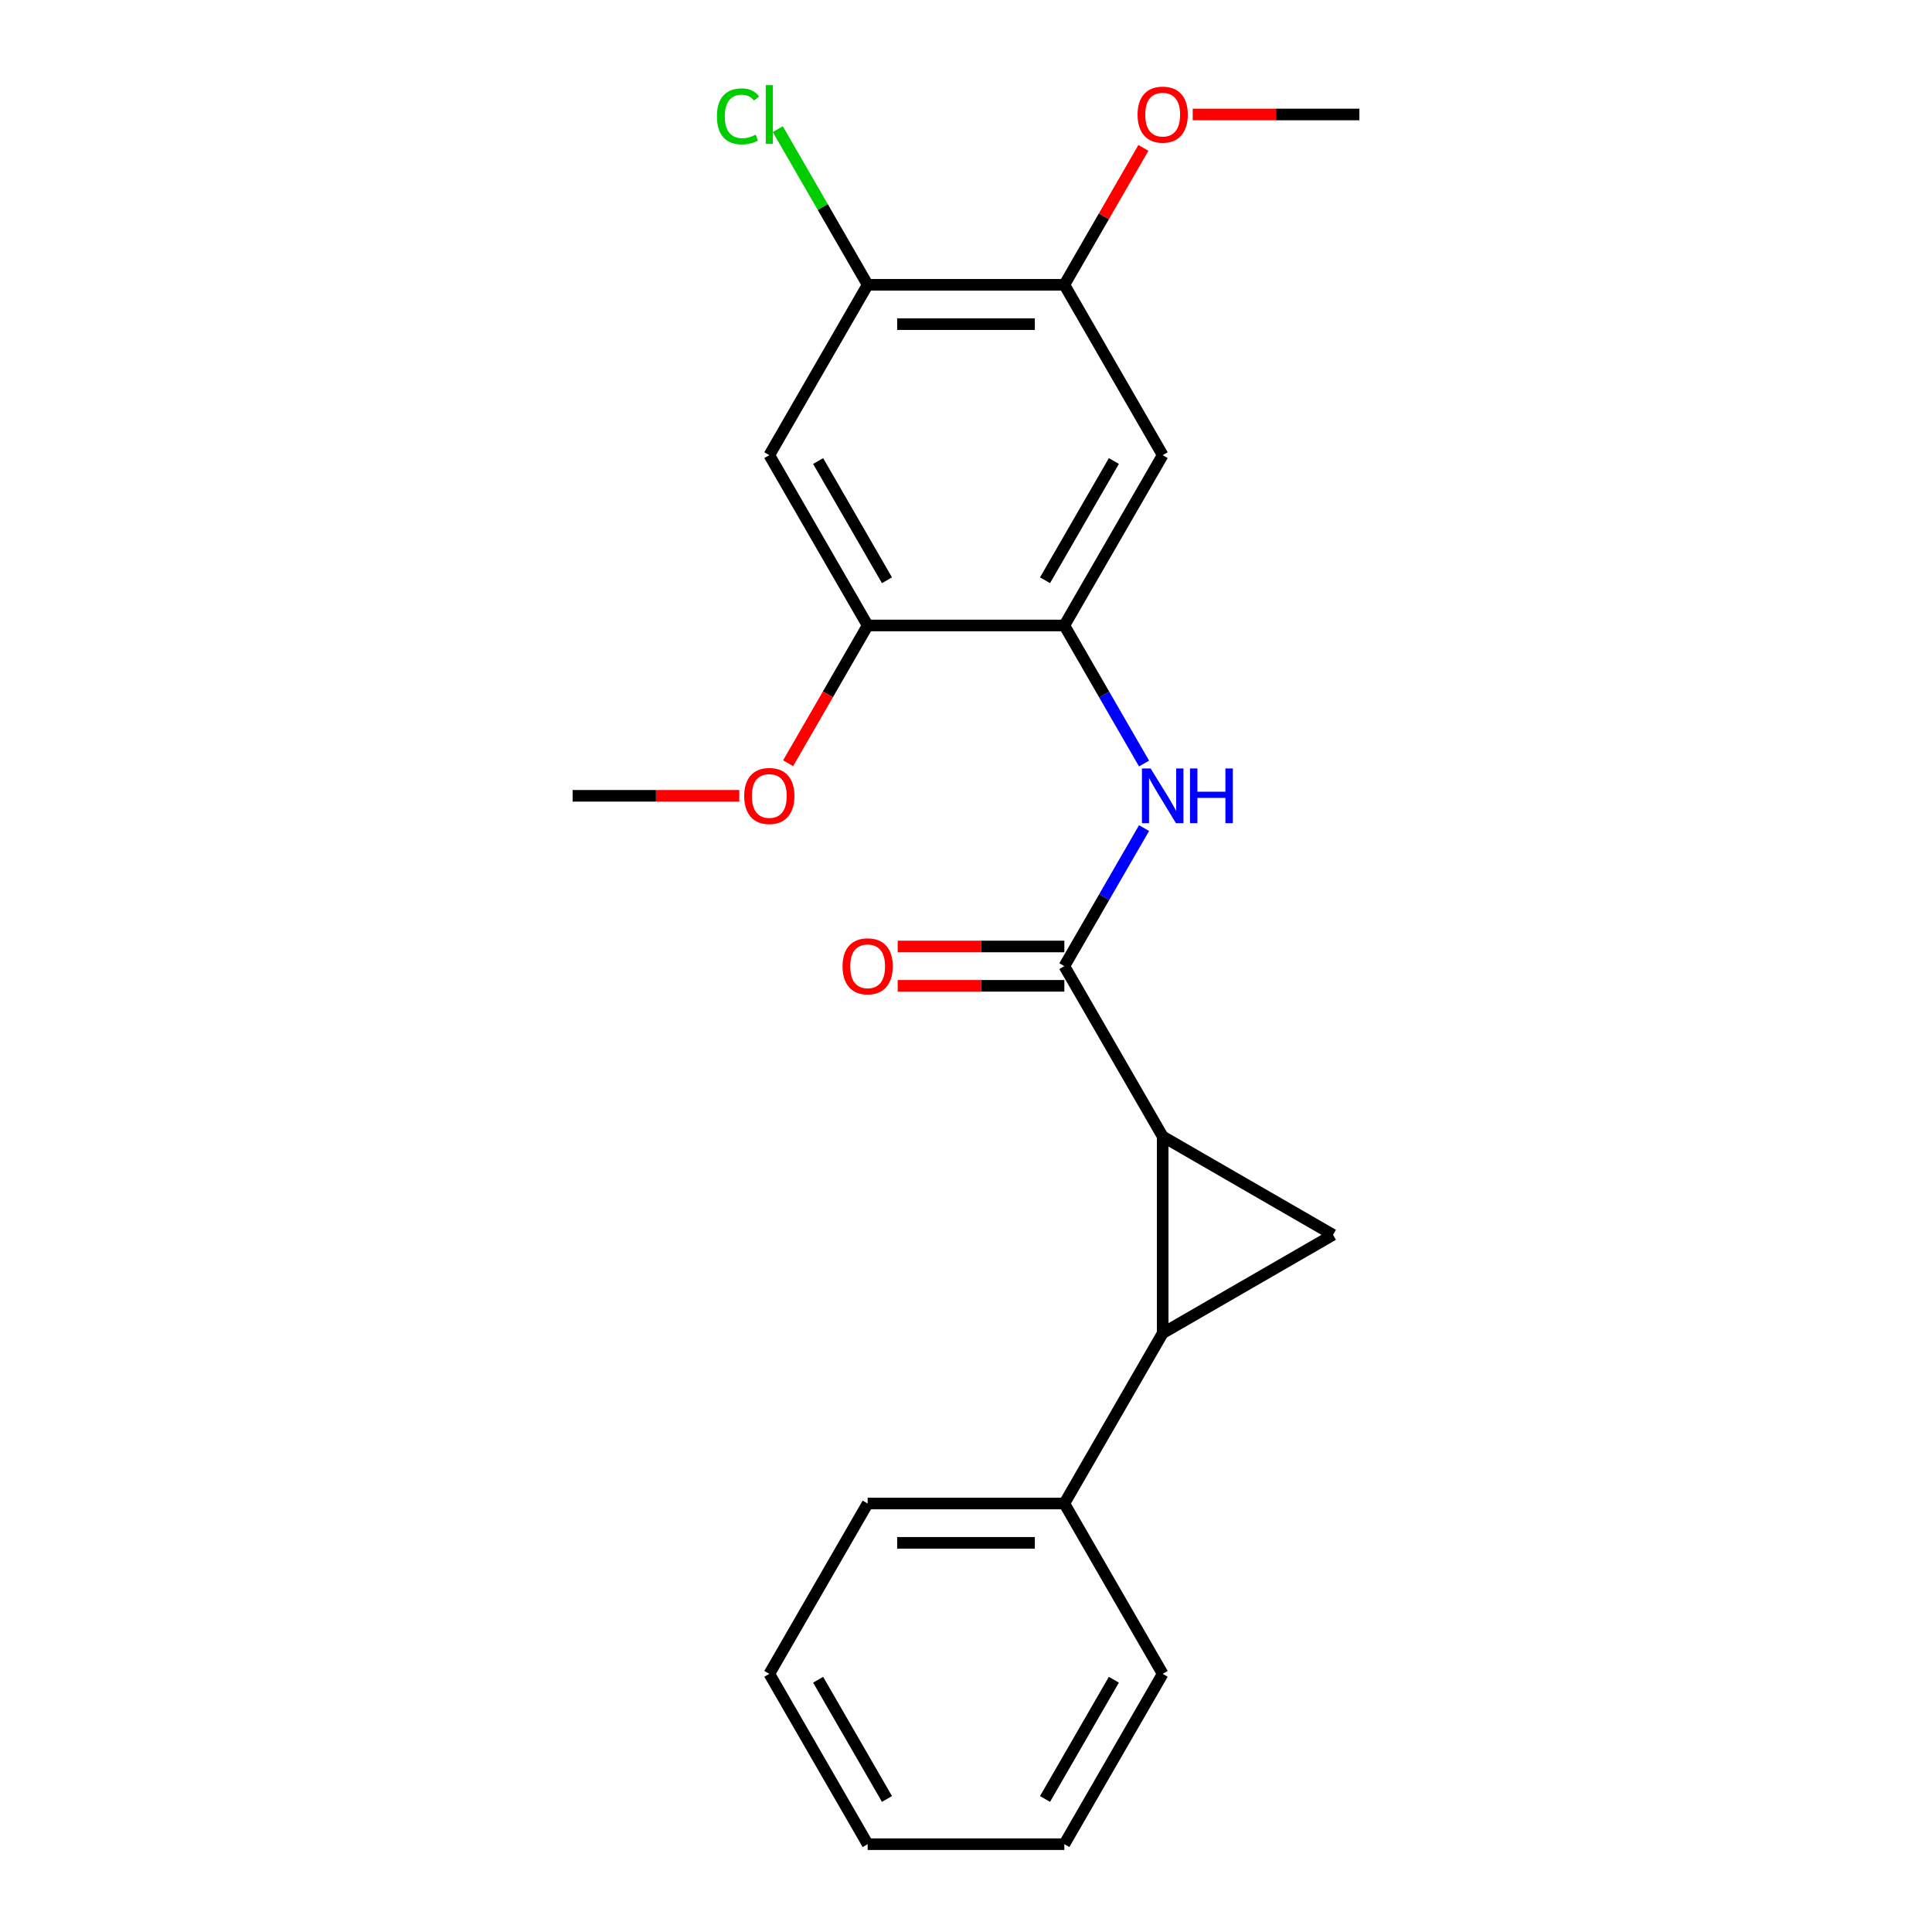 <?xml version='1.0' encoding='iso-8859-1'?>
<svg version='1.1' baseProfile='full'
              xmlns='http://www.w3.org/2000/svg'
                      xmlns:rdkit='http://www.rdkit.org/xml'
                      xmlns:xlink='http://www.w3.org/1999/xlink'
                  xml:space='preserve'
width='1000px' height='1000px' viewBox='0 0 1000 1000'>
<!-- END OF HEADER -->
<rect style='opacity:1.0;fill:#FFFFFF;stroke:none' width='1000' height='1000' x='0' y='0'> </rect>
<path class='bond-0' d='M 601.805,588.244 L 601.805,690.049' style='fill:none;fill-rule:evenodd;stroke:#000000;stroke-width:6px;stroke-linecap:butt;stroke-linejoin:miter;stroke-opacity:1' />
<path class='bond-1' d='M 601.805,588.244 L 689.97,639.147' style='fill:none;fill-rule:evenodd;stroke:#000000;stroke-width:6px;stroke-linecap:butt;stroke-linejoin:miter;stroke-opacity:1' />
<path class='bond-2' d='M 601.805,588.244 L 550.902,500.079' style='fill:none;fill-rule:evenodd;stroke:#000000;stroke-width:6px;stroke-linecap:butt;stroke-linejoin:miter;stroke-opacity:1' />
<path class='bond-10' d='M 601.805,690.049 L 550.902,778.214' style='fill:none;fill-rule:evenodd;stroke:#000000;stroke-width:6px;stroke-linecap:butt;stroke-linejoin:miter;stroke-opacity:1' />
<path class='bond-22' d='M 601.805,690.049 L 689.97,639.147' style='fill:none;fill-rule:evenodd;stroke:#000000;stroke-width:6px;stroke-linecap:butt;stroke-linejoin:miter;stroke-opacity:1' />
<path class='bond-3' d='M 550.902,500.079 L 571.531,464.349' style='fill:none;fill-rule:evenodd;stroke:#000000;stroke-width:6px;stroke-linecap:butt;stroke-linejoin:miter;stroke-opacity:1' />
<path class='bond-3' d='M 571.531,464.349 L 592.16,428.618' style='fill:none;fill-rule:evenodd;stroke:#0000FF;stroke-width:6px;stroke-linecap:butt;stroke-linejoin:miter;stroke-opacity:1' />
<path class='bond-11' d='M 550.902,489.898 L 507.773,489.898' style='fill:none;fill-rule:evenodd;stroke:#000000;stroke-width:6px;stroke-linecap:butt;stroke-linejoin:miter;stroke-opacity:1' />
<path class='bond-11' d='M 507.773,489.898 L 464.643,489.898' style='fill:none;fill-rule:evenodd;stroke:#FF0000;stroke-width:6px;stroke-linecap:butt;stroke-linejoin:miter;stroke-opacity:1' />
<path class='bond-11' d='M 550.902,510.259 L 507.773,510.259' style='fill:none;fill-rule:evenodd;stroke:#000000;stroke-width:6px;stroke-linecap:butt;stroke-linejoin:miter;stroke-opacity:1' />
<path class='bond-11' d='M 507.773,510.259 L 464.643,510.259' style='fill:none;fill-rule:evenodd;stroke:#FF0000;stroke-width:6px;stroke-linecap:butt;stroke-linejoin:miter;stroke-opacity:1' />
<path class='bond-4' d='M 592.16,395.208 L 571.531,359.478' style='fill:none;fill-rule:evenodd;stroke:#0000FF;stroke-width:6px;stroke-linecap:butt;stroke-linejoin:miter;stroke-opacity:1' />
<path class='bond-4' d='M 571.531,359.478 L 550.902,323.748' style='fill:none;fill-rule:evenodd;stroke:#000000;stroke-width:6px;stroke-linecap:butt;stroke-linejoin:miter;stroke-opacity:1' />
<path class='bond-5' d='M 550.902,323.748 L 601.805,235.582' style='fill:none;fill-rule:evenodd;stroke:#000000;stroke-width:6px;stroke-linecap:butt;stroke-linejoin:miter;stroke-opacity:1' />
<path class='bond-5' d='M 540.905,300.343 L 576.536,238.627' style='fill:none;fill-rule:evenodd;stroke:#000000;stroke-width:6px;stroke-linecap:butt;stroke-linejoin:miter;stroke-opacity:1' />
<path class='bond-7' d='M 550.902,323.748 L 449.098,323.748' style='fill:none;fill-rule:evenodd;stroke:#000000;stroke-width:6px;stroke-linecap:butt;stroke-linejoin:miter;stroke-opacity:1' />
<path class='bond-9' d='M 601.805,235.582 L 550.902,147.417' style='fill:none;fill-rule:evenodd;stroke:#000000;stroke-width:6px;stroke-linecap:butt;stroke-linejoin:miter;stroke-opacity:1' />
<path class='bond-6' d='M 398.195,235.582 L 449.098,323.748' style='fill:none;fill-rule:evenodd;stroke:#000000;stroke-width:6px;stroke-linecap:butt;stroke-linejoin:miter;stroke-opacity:1' />
<path class='bond-6' d='M 423.464,238.627 L 459.095,300.343' style='fill:none;fill-rule:evenodd;stroke:#000000;stroke-width:6px;stroke-linecap:butt;stroke-linejoin:miter;stroke-opacity:1' />
<path class='bond-8' d='M 398.195,235.582 L 449.098,147.417' style='fill:none;fill-rule:evenodd;stroke:#000000;stroke-width:6px;stroke-linecap:butt;stroke-linejoin:miter;stroke-opacity:1' />
<path class='bond-13' d='M 449.098,323.748 L 428.515,359.398' style='fill:none;fill-rule:evenodd;stroke:#000000;stroke-width:6px;stroke-linecap:butt;stroke-linejoin:miter;stroke-opacity:1' />
<path class='bond-13' d='M 428.515,359.398 L 407.932,395.048' style='fill:none;fill-rule:evenodd;stroke:#FF0000;stroke-width:6px;stroke-linecap:butt;stroke-linejoin:miter;stroke-opacity:1' />
<path class='bond-12' d='M 449.098,147.417 L 425.839,107.132' style='fill:none;fill-rule:evenodd;stroke:#000000;stroke-width:6px;stroke-linecap:butt;stroke-linejoin:miter;stroke-opacity:1' />
<path class='bond-12' d='M 425.839,107.132 L 402.58,66.847' style='fill:none;fill-rule:evenodd;stroke:#00CC00;stroke-width:6px;stroke-linecap:butt;stroke-linejoin:miter;stroke-opacity:1' />
<path class='bond-23' d='M 449.098,147.417 L 550.902,147.417' style='fill:none;fill-rule:evenodd;stroke:#000000;stroke-width:6px;stroke-linecap:butt;stroke-linejoin:miter;stroke-opacity:1' />
<path class='bond-23' d='M 464.368,167.778 L 535.632,167.778' style='fill:none;fill-rule:evenodd;stroke:#000000;stroke-width:6px;stroke-linecap:butt;stroke-linejoin:miter;stroke-opacity:1' />
<path class='bond-14' d='M 550.902,147.417 L 571.358,111.987' style='fill:none;fill-rule:evenodd;stroke:#000000;stroke-width:6px;stroke-linecap:butt;stroke-linejoin:miter;stroke-opacity:1' />
<path class='bond-14' d='M 571.358,111.987 L 591.814,76.556' style='fill:none;fill-rule:evenodd;stroke:#FF0000;stroke-width:6px;stroke-linecap:butt;stroke-linejoin:miter;stroke-opacity:1' />
<path class='bond-15' d='M 550.902,778.214 L 449.098,778.214' style='fill:none;fill-rule:evenodd;stroke:#000000;stroke-width:6px;stroke-linecap:butt;stroke-linejoin:miter;stroke-opacity:1' />
<path class='bond-15' d='M 535.632,798.575 L 464.368,798.575' style='fill:none;fill-rule:evenodd;stroke:#000000;stroke-width:6px;stroke-linecap:butt;stroke-linejoin:miter;stroke-opacity:1' />
<path class='bond-16' d='M 550.902,778.214 L 601.805,866.38' style='fill:none;fill-rule:evenodd;stroke:#000000;stroke-width:6px;stroke-linecap:butt;stroke-linejoin:miter;stroke-opacity:1' />
<path class='bond-18' d='M 382.65,411.913 L 339.52,411.913' style='fill:none;fill-rule:evenodd;stroke:#FF0000;stroke-width:6px;stroke-linecap:butt;stroke-linejoin:miter;stroke-opacity:1' />
<path class='bond-18' d='M 339.52,411.913 L 296.391,411.913' style='fill:none;fill-rule:evenodd;stroke:#000000;stroke-width:6px;stroke-linecap:butt;stroke-linejoin:miter;stroke-opacity:1' />
<path class='bond-17' d='M 617.35,59.251 L 660.48,59.251' style='fill:none;fill-rule:evenodd;stroke:#FF0000;stroke-width:6px;stroke-linecap:butt;stroke-linejoin:miter;stroke-opacity:1' />
<path class='bond-17' d='M 660.48,59.251 L 703.609,59.251' style='fill:none;fill-rule:evenodd;stroke:#000000;stroke-width:6px;stroke-linecap:butt;stroke-linejoin:miter;stroke-opacity:1' />
<path class='bond-20' d='M 449.098,778.214 L 398.195,866.38' style='fill:none;fill-rule:evenodd;stroke:#000000;stroke-width:6px;stroke-linecap:butt;stroke-linejoin:miter;stroke-opacity:1' />
<path class='bond-19' d='M 601.805,866.38 L 550.902,954.545' style='fill:none;fill-rule:evenodd;stroke:#000000;stroke-width:6px;stroke-linecap:butt;stroke-linejoin:miter;stroke-opacity:1' />
<path class='bond-19' d='M 576.536,869.424 L 540.905,931.14' style='fill:none;fill-rule:evenodd;stroke:#000000;stroke-width:6px;stroke-linecap:butt;stroke-linejoin:miter;stroke-opacity:1' />
<path class='bond-24' d='M 550.902,954.545 L 449.098,954.545' style='fill:none;fill-rule:evenodd;stroke:#000000;stroke-width:6px;stroke-linecap:butt;stroke-linejoin:miter;stroke-opacity:1' />
<path class='bond-21' d='M 398.195,866.38 L 449.098,954.545' style='fill:none;fill-rule:evenodd;stroke:#000000;stroke-width:6px;stroke-linecap:butt;stroke-linejoin:miter;stroke-opacity:1' />
<path class='bond-21' d='M 423.464,869.424 L 459.095,931.14' style='fill:none;fill-rule:evenodd;stroke:#000000;stroke-width:6px;stroke-linecap:butt;stroke-linejoin:miter;stroke-opacity:1' />
<path  class='atom-4' d='M 595.545 397.753
L 604.825 412.753
Q 605.745 414.233, 607.225 416.913
Q 608.705 419.593, 608.785 419.753
L 608.785 397.753
L 612.545 397.753
L 612.545 426.073
L 608.665 426.073
L 598.705 409.673
Q 597.545 407.753, 596.305 405.553
Q 595.105 403.353, 594.745 402.673
L 594.745 426.073
L 591.065 426.073
L 591.065 397.753
L 595.545 397.753
' fill='#0000FF'/>
<path  class='atom-4' d='M 615.945 397.753
L 619.785 397.753
L 619.785 409.793
L 634.265 409.793
L 634.265 397.753
L 638.105 397.753
L 638.105 426.073
L 634.265 426.073
L 634.265 412.993
L 619.785 412.993
L 619.785 426.073
L 615.945 426.073
L 615.945 397.753
' fill='#0000FF'/>
<path  class='atom-12' d='M 436.098 500.159
Q 436.098 493.359, 439.458 489.559
Q 442.818 485.759, 449.098 485.759
Q 455.378 485.759, 458.738 489.559
Q 462.098 493.359, 462.098 500.159
Q 462.098 507.039, 458.698 510.959
Q 455.298 514.839, 449.098 514.839
Q 442.858 514.839, 439.458 510.959
Q 436.098 507.079, 436.098 500.159
M 449.098 511.639
Q 453.418 511.639, 455.738 508.759
Q 458.098 505.839, 458.098 500.159
Q 458.098 494.599, 455.738 491.799
Q 453.418 488.959, 449.098 488.959
Q 444.778 488.959, 442.418 491.759
Q 440.098 494.559, 440.098 500.159
Q 440.098 505.879, 442.418 508.759
Q 444.778 511.639, 449.098 511.639
' fill='#FF0000'/>
<path  class='atom-13' d='M 371.075 60.231
Q 371.075 53.191, 374.355 49.511
Q 377.675 45.791, 383.955 45.791
Q 389.795 45.791, 392.915 49.911
L 390.275 52.071
Q 387.995 49.071, 383.955 49.071
Q 379.675 49.071, 377.395 51.951
Q 375.155 54.791, 375.155 60.231
Q 375.155 65.831, 377.475 68.711
Q 379.835 71.591, 384.395 71.591
Q 387.515 71.591, 391.155 69.711
L 392.275 72.711
Q 390.795 73.671, 388.555 74.231
Q 386.315 74.791, 383.835 74.791
Q 377.675 74.791, 374.355 71.031
Q 371.075 67.271, 371.075 60.231
' fill='#00CC00'/>
<path  class='atom-13' d='M 396.355 44.071
L 400.035 44.071
L 400.035 74.431
L 396.355 74.431
L 396.355 44.071
' fill='#00CC00'/>
<path  class='atom-14' d='M 385.195 411.993
Q 385.195 405.193, 388.555 401.393
Q 391.915 397.593, 398.195 397.593
Q 404.475 397.593, 407.835 401.393
Q 411.195 405.193, 411.195 411.993
Q 411.195 418.873, 407.795 422.793
Q 404.395 426.673, 398.195 426.673
Q 391.955 426.673, 388.555 422.793
Q 385.195 418.913, 385.195 411.993
M 398.195 423.473
Q 402.515 423.473, 404.835 420.593
Q 407.195 417.673, 407.195 411.993
Q 407.195 406.433, 404.835 403.633
Q 402.515 400.793, 398.195 400.793
Q 393.875 400.793, 391.515 403.593
Q 389.195 406.393, 389.195 411.993
Q 389.195 417.713, 391.515 420.593
Q 393.875 423.473, 398.195 423.473
' fill='#FF0000'/>
<path  class='atom-15' d='M 588.805 59.331
Q 588.805 52.531, 592.165 48.731
Q 595.525 44.931, 601.805 44.931
Q 608.085 44.931, 611.445 48.731
Q 614.805 52.531, 614.805 59.331
Q 614.805 66.211, 611.405 70.131
Q 608.005 74.011, 601.805 74.011
Q 595.565 74.011, 592.165 70.131
Q 588.805 66.251, 588.805 59.331
M 601.805 70.811
Q 606.125 70.811, 608.445 67.931
Q 610.805 65.011, 610.805 59.331
Q 610.805 53.771, 608.445 50.971
Q 606.125 48.131, 601.805 48.131
Q 597.485 48.131, 595.125 50.931
Q 592.805 53.731, 592.805 59.331
Q 592.805 65.051, 595.125 67.931
Q 597.485 70.811, 601.805 70.811
' fill='#FF0000'/>
</svg>
